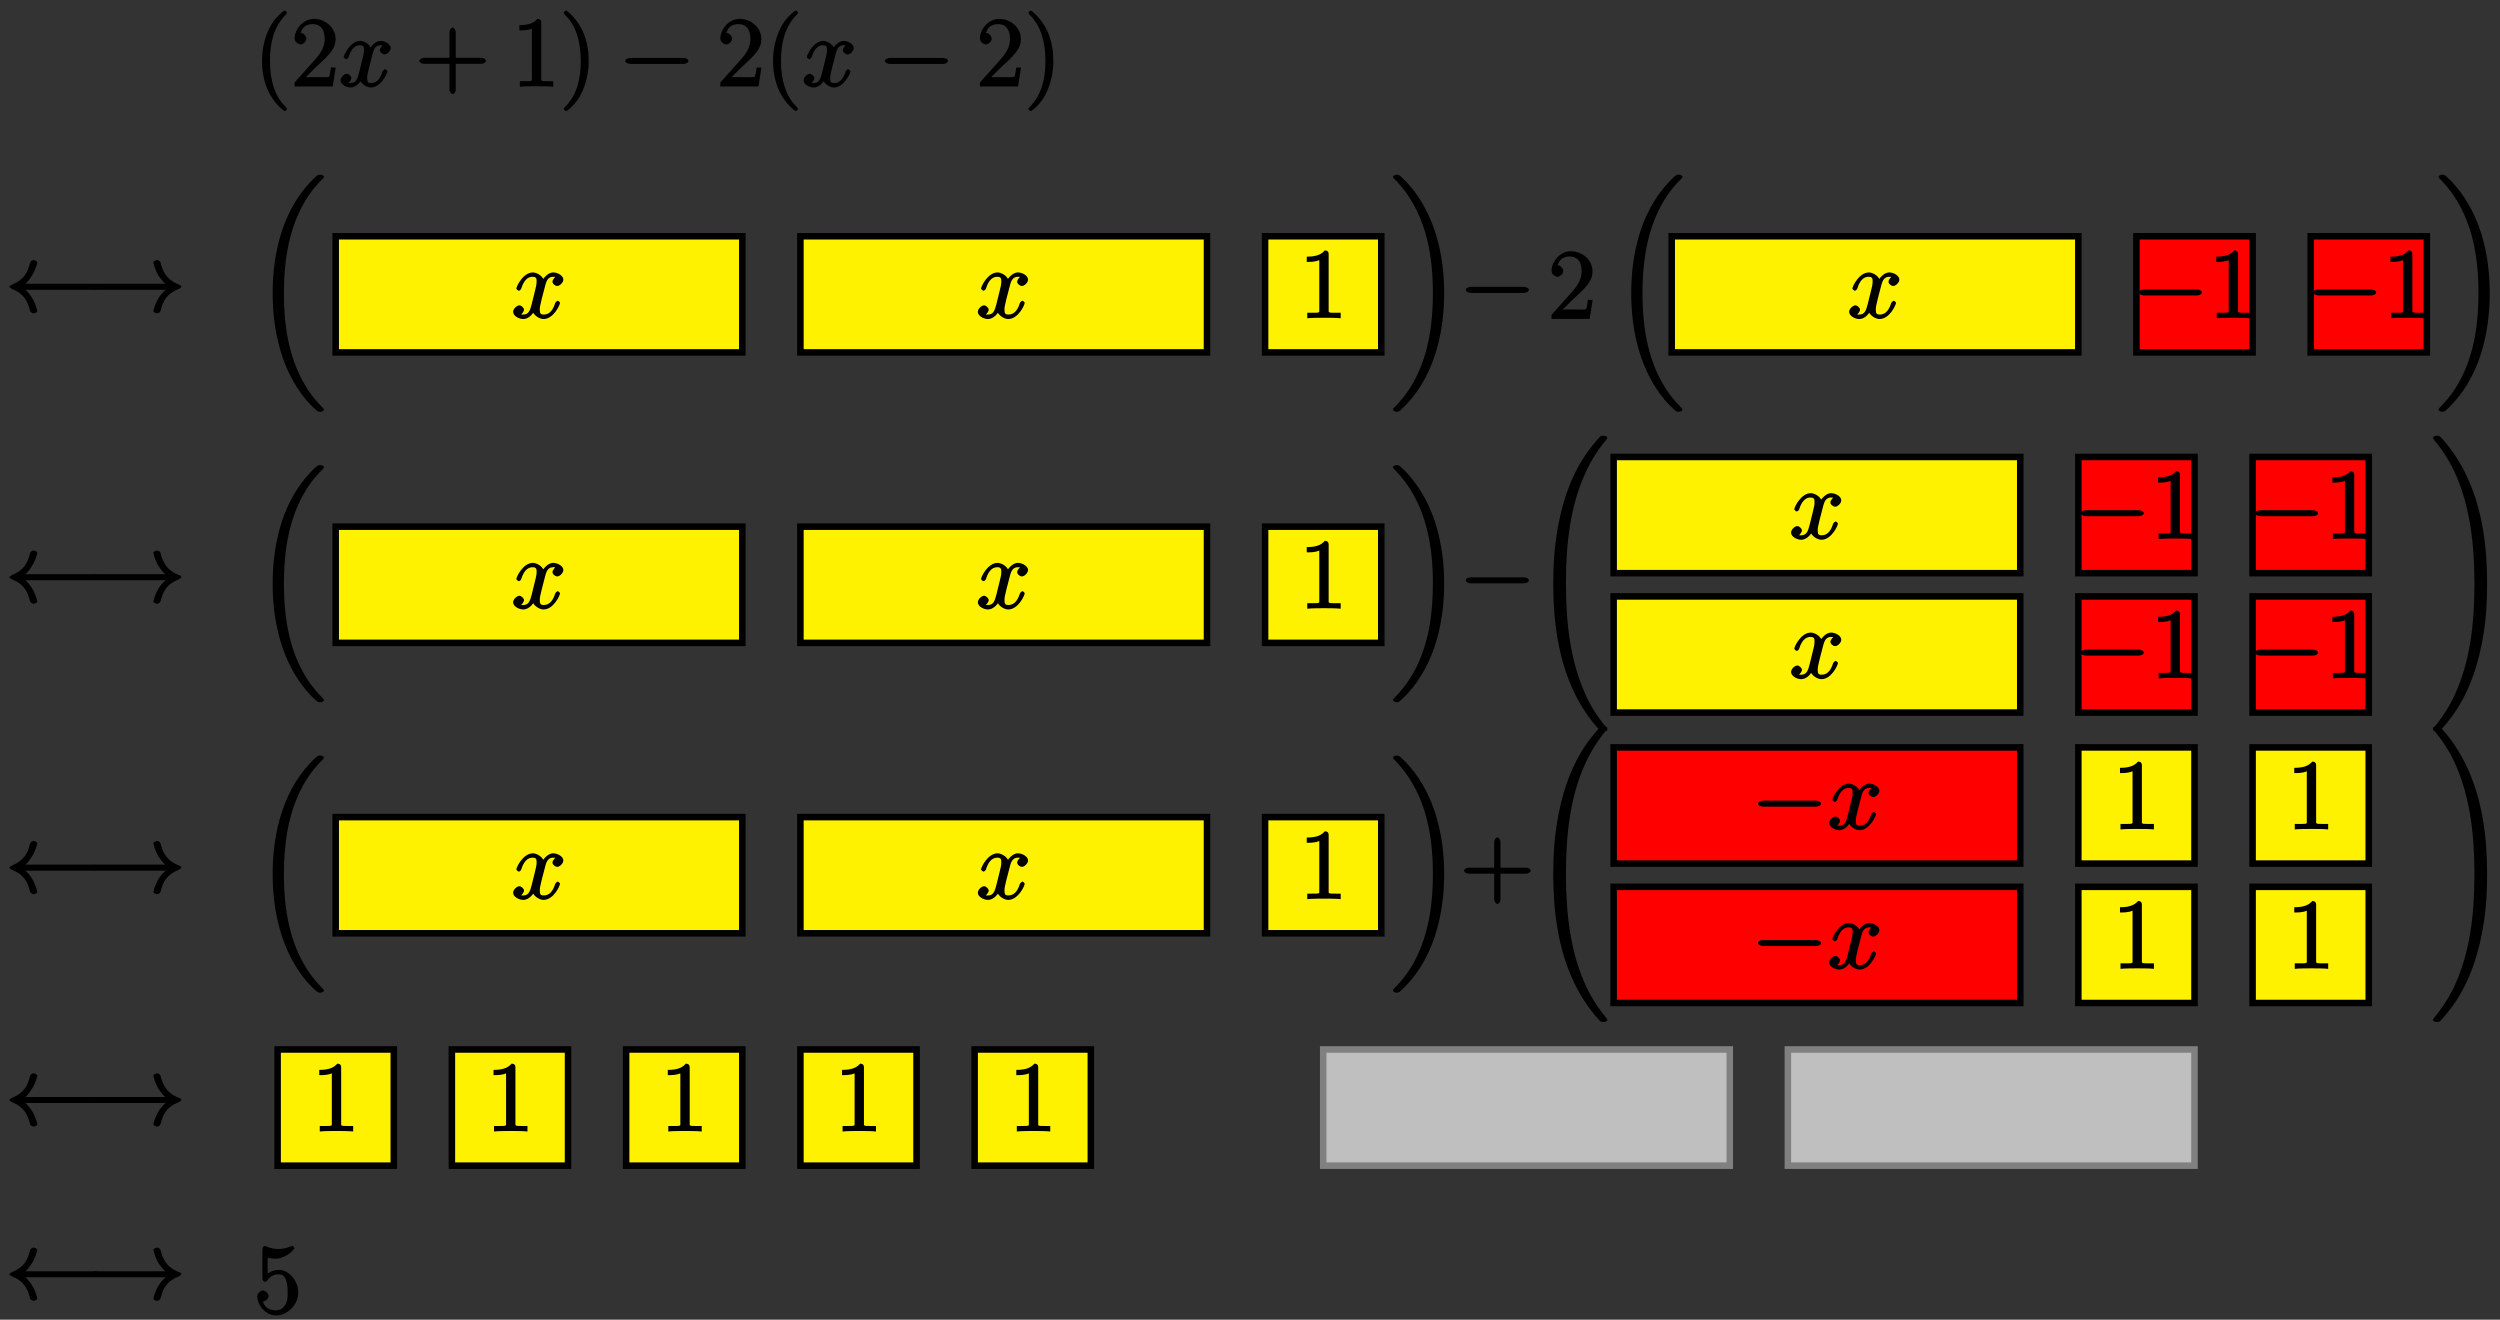 <?xml version="1.0" encoding="UTF-8"?>
<svg xmlns="http://www.w3.org/2000/svg" xmlns:xlink="http://www.w3.org/1999/xlink" width="305pt" height="161pt" viewBox="0 0 305 161" version="1.1">
<rect x="0" y="0" width="305" height="161" fill="#333333" stroke="none"/>
<defs>
<g>
<symbol overflow="visible" id="glyph0-0">
<path style="stroke:none;" d=""/>
</symbol>
<symbol overflow="visible" id="glyph0-1">
<path style="stroke:none;" d="M 4.047 2.766 C 4.047 2.719 4 2.594 3.797 2.391 C 2.594 1.188 1.969 -0.688 1.969 -3.125 C 1.969 -5.438 2.484 -7.328 3.875 -8.734 C 4 -8.844 4.047 -8.984 4.047 -9.016 C 4.047 -9.078 3.828 -9.266 3.781 -9.266 C 3.625 -9.266 2.516 -8.359 1.938 -7.188 C 1.328 -5.969 1 -4.594 1 -3.125 C 1 -2.062 1.172 -0.641 1.797 0.641 C 2.5 2.078 3.641 3 3.781 3 C 3.828 3 4.047 2.828 4.047 2.766 Z M 4.047 2.766 "/>
</symbol>
<symbol overflow="visible" id="glyph0-2">
<path style="stroke:none;" d="M 5.266 -2.312 L 4.859 -2.312 C 4.797 -1.953 4.75 -1.406 4.625 -1.203 C 4.547 -1.094 3.984 -1.141 3.625 -1.141 L 1.406 -1.141 L 1.516 -0.891 C 1.844 -1.156 2.562 -1.922 2.875 -2.219 C 4.703 -3.891 5.422 -4.609 5.422 -5.797 C 5.422 -7.172 4.172 -8.25 2.781 -8.25 C 1.406 -8.25 0.422 -6.906 0.422 -5.875 C 0.422 -5.266 1.109 -5.125 1.141 -5.125 C 1.406 -5.125 1.859 -5.453 1.859 -5.828 C 1.859 -6.172 1.484 -6.547 1.141 -6.547 C 1.047 -6.547 1.016 -6.547 1.203 -6.609 C 1.359 -7.203 1.859 -7.609 2.625 -7.609 C 3.641 -7.609 4.094 -6.891 4.094 -5.797 C 4.094 -4.781 3.562 -4 2.875 -3.234 L 0.422 -0.484 L 0.422 0 L 5.078 0 L 5.438 -2.312 Z M 5.266 -2.312 "/>
</symbol>
<symbol overflow="visible" id="glyph0-3">
<path style="stroke:none;" d="M 4.766 -2.766 L 8.062 -2.766 C 8.234 -2.766 8.609 -2.906 8.609 -3.125 C 8.609 -3.344 8.25 -3.5 8.062 -3.5 L 4.922 -3.5 L 4.922 -6.641 C 4.922 -6.812 4.766 -7.188 4.547 -7.188 C 4.328 -7.188 4.156 -6.828 4.156 -6.641 L 4.156 -3.5 L 1.031 -3.5 C 0.859 -3.5 0.484 -3.344 0.484 -3.125 C 0.484 -2.906 0.844 -2.766 1.031 -2.766 L 4.156 -2.766 L 4.156 0.391 C 4.156 0.562 4.328 0.922 4.547 0.922 C 4.766 0.922 4.922 0.578 4.922 0.391 L 4.922 -2.766 Z M 4.766 -2.766 "/>
</symbol>
<symbol overflow="visible" id="glyph0-4">
<path style="stroke:none;" d="M 3.594 -7.812 C 3.594 -8.078 3.438 -8.25 3.125 -8.25 C 2.797 -7.875 2.312 -7.484 0.922 -7.484 L 0.922 -6.844 C 1.359 -6.844 1.953 -6.844 2.453 -7.062 L 2.453 -1.062 C 2.453 -0.641 2.578 -0.641 1.531 -0.641 L 0.984 -0.641 L 0.984 0.031 C 1.484 -0.031 2.641 -0.031 3.031 -0.031 C 3.438 -0.031 4.578 -0.031 5.062 0.031 L 5.062 -0.641 L 4.531 -0.641 C 3.484 -0.641 3.594 -0.641 3.594 -1.062 Z M 3.594 -7.812 "/>
</symbol>
<symbol overflow="visible" id="glyph0-5">
<path style="stroke:none;" d="M 3.531 -3.125 C 3.531 -4.031 3.406 -5.516 2.734 -6.891 C 2.031 -8.328 0.891 -9.266 0.766 -9.266 C 0.719 -9.266 0.484 -9.078 0.484 -9.016 C 0.484 -8.984 0.531 -8.844 0.734 -8.641 C 1.938 -7.438 2.562 -5.562 2.562 -3.125 C 2.562 -0.812 2.047 1.078 0.656 2.484 C 0.531 2.594 0.484 2.719 0.484 2.766 C 0.484 2.828 0.719 3 0.766 3 C 0.922 3 2.016 2.109 2.594 0.938 C 3.203 -0.281 3.531 -1.688 3.531 -3.125 Z M 3.531 -3.125 "/>
</symbol>
<symbol overflow="visible" id="glyph0-6">
<path style="stroke:none;" d="M 1.531 -6.844 C 2.047 -6.688 2.469 -6.672 2.594 -6.672 C 3.938 -6.672 4.953 -7.812 4.953 -7.969 C 4.953 -8.016 4.781 -8.234 4.703 -8.234 C 4.688 -8.234 4.656 -8.234 4.547 -8.188 C 3.891 -7.906 3.312 -7.859 3 -7.859 C 2.219 -7.859 1.656 -8.109 1.422 -8.203 C 1.344 -8.234 1.312 -8.234 1.297 -8.234 C 1.203 -8.234 1.047 -8.016 1.047 -7.812 L 1.047 -4.266 C 1.047 -4.047 1.203 -3.844 1.344 -3.844 C 1.406 -3.844 1.531 -3.891 1.656 -4.031 C 1.984 -4.516 2.438 -4.766 3.031 -4.766 C 3.672 -4.766 3.812 -4.328 3.906 -4.125 C 4.109 -3.656 4.125 -3.078 4.125 -2.625 C 4.125 -2.156 4.172 -1.594 3.844 -1.047 C 3.578 -0.625 3.234 -0.375 2.703 -0.375 C 1.906 -0.375 1.297 -0.75 1.141 -1.391 C 0.984 -1.453 1.047 -1.453 1.109 -1.453 C 1.312 -1.453 1.797 -1.703 1.797 -2.109 C 1.797 -2.453 1.406 -2.797 1.109 -2.797 C 0.891 -2.797 0.422 -2.531 0.422 -2.062 C 0.422 -1.047 1.406 0.25 2.719 0.25 C 4.078 0.25 5.422 -1.031 5.422 -2.547 C 5.422 -3.969 4.297 -5.312 3.047 -5.312 C 2.359 -5.312 1.719 -4.953 1.406 -4.625 L 1.688 -4.516 L 1.688 -6.797 Z M 1.531 -6.844 "/>
</symbol>
<symbol overflow="visible" id="glyph1-0">
<path style="stroke:none;" d=""/>
</symbol>
<symbol overflow="visible" id="glyph1-1">
<path style="stroke:none;" d="M 5.672 -5.172 C 5.281 -5.109 4.969 -4.656 4.969 -4.438 C 4.969 -4.141 5.359 -3.906 5.531 -3.906 C 5.891 -3.906 6.297 -4.359 6.297 -4.688 C 6.297 -5.188 5.562 -5.562 5.062 -5.562 C 4.344 -5.562 3.766 -4.703 3.656 -4.469 L 3.984 -4.469 C 3.703 -5.359 2.812 -5.562 2.594 -5.562 C 1.375 -5.562 0.562 -3.844 0.562 -3.578 C 0.562 -3.531 0.781 -3.328 0.859 -3.328 C 0.953 -3.328 1.094 -3.438 1.156 -3.578 C 1.562 -4.922 2.219 -5.031 2.562 -5.031 C 3.094 -5.031 3.031 -4.672 3.031 -4.391 C 3.031 -4.125 2.969 -3.844 2.828 -3.281 L 2.422 -1.641 C 2.234 -0.922 2.062 -0.422 1.422 -0.422 C 1.359 -0.422 1.172 -0.375 0.922 -0.531 L 0.812 -0.281 C 1.25 -0.359 1.5 -0.859 1.5 -1 C 1.5 -1.25 1.156 -1.547 0.938 -1.547 C 0.641 -1.547 0.172 -1.141 0.172 -0.75 C 0.172 -0.25 0.891 0.125 1.406 0.125 C 1.984 0.125 2.5 -0.375 2.75 -0.859 L 2.469 -0.969 C 2.672 -0.266 3.438 0.125 3.875 0.125 C 5.094 0.125 5.891 -1.594 5.891 -1.859 C 5.891 -1.906 5.688 -2.109 5.625 -2.109 C 5.516 -2.109 5.328 -1.906 5.297 -1.812 C 4.969 -0.75 4.453 -0.422 3.906 -0.422 C 3.484 -0.422 3.422 -0.578 3.422 -1.062 C 3.422 -1.328 3.469 -1.516 3.656 -2.312 L 4.078 -3.938 C 4.25 -4.656 4.5 -5.031 5.062 -5.031 C 5.078 -5.031 5.297 -5.062 5.547 -4.906 Z M 5.672 -5.172 "/>
</symbol>
<symbol overflow="visible" id="glyph2-0">
<path style="stroke:none;" d=""/>
</symbol>
<symbol overflow="visible" id="glyph2-1">
<path style="stroke:none;" d="M 7.875 -2.75 C 8.078 -2.75 8.484 -2.875 8.484 -3.125 C 8.484 -3.359 8.078 -3.484 7.875 -3.484 L 1.406 -3.484 C 1.203 -3.484 0.781 -3.359 0.781 -3.125 C 0.781 -2.875 1.203 -2.75 1.406 -2.75 Z M 7.875 -2.75 "/>
</symbol>
<symbol overflow="visible" id="glyph2-2">
<path style="stroke:none;" d="M 10.859 -2.75 C 11.062 -2.75 11.469 -2.875 11.469 -3.125 C 11.469 -3.359 11.062 -3.484 10.859 -3.484 L 2.422 -3.484 C 2.766 -3.766 3.078 -4.25 3.172 -4.406 C 3.719 -5.234 3.875 -6.078 3.875 -6.094 C 3.875 -6.234 3.531 -6.375 3.438 -6.375 C 3.234 -6.375 3.031 -6.219 2.969 -6 C 2.703 -4.828 2.203 -3.969 0.844 -3.406 C 0.719 -3.359 0.469 -3.203 0.469 -3.125 C 0.469 -3.031 0.734 -2.875 0.844 -2.828 C 2.094 -2.312 2.688 -1.516 2.984 -0.172 C 3.031 -0.031 3.234 0.125 3.438 0.125 C 3.531 0.125 3.875 0 3.875 -0.141 C 3.875 -0.172 3.703 -1.016 3.203 -1.812 C 2.969 -2.172 2.625 -2.594 2.422 -2.75 Z M 10.859 -2.75 "/>
</symbol>
<symbol overflow="visible" id="glyph2-3">
<path style="stroke:none;" d="M 9.828 -2.969 C 9.172 -2.469 8.844 -1.984 8.75 -1.828 C 8.219 -1 8.062 -0.156 8.062 -0.141 C 8.062 0 8.406 0.125 8.5 0.125 C 8.703 0.125 8.906 -0.031 8.953 -0.234 C 9.234 -1.406 9.734 -2.281 11.094 -2.828 C 11.234 -2.875 11.469 -3.031 11.469 -3.125 C 11.469 -3.203 11.328 -3.328 11.422 -3.281 C 10.656 -3.578 9.391 -4.047 8.938 -6.062 C 8.906 -6.203 8.703 -6.375 8.5 -6.375 C 8.406 -6.375 8.062 -6.234 8.062 -6.094 C 8.062 -6.078 8.219 -5.219 8.719 -4.422 C 8.969 -4.062 9.312 -3.641 9.516 -3.484 L 1.094 -3.484 C 0.875 -3.484 0.453 -3.359 0.453 -3.125 C 0.453 -2.875 0.875 -2.75 1.094 -2.75 L 9.516 -2.75 Z M 9.828 -2.969 "/>
</symbol>
<symbol overflow="visible" id="glyph3-0">
<path style="stroke:none;" d=""/>
</symbol>
<symbol overflow="visible" id="glyph3-1">
<path style="stroke:none;" d="M 8.562 27.953 C 8.562 27.906 8.469 27.781 8.453 27.75 C 8.016 27.297 7.203 26.5 6.406 25.203 C 4.484 22.125 3.672 18.344 3.672 13.734 C 3.672 10.516 4.047 6.469 6.016 2.906 C 6.953 1.203 7.938 0.234 8.469 -0.297 C 8.5 -0.328 8.562 -0.453 8.562 -0.484 C 8.562 -0.609 8.281 -0.734 8.109 -0.734 C 7.953 -0.734 7.781 -0.703 7.609 -0.531 C 3.594 3.125 2.297 8.688 2.297 13.719 C 2.297 18.422 3.422 23.25 6.453 26.828 C 6.688 27.094 7.141 27.594 7.641 28.016 C 7.781 28.156 7.953 28.203 8.109 28.203 C 8.281 28.203 8.562 28.062 8.562 27.953 Z M 8.562 27.953 "/>
</symbol>
<symbol overflow="visible" id="glyph3-2">
<path style="stroke:none;" d="M 6.484 13.734 C 6.484 9.031 5.359 4.203 2.312 0.641 C 2.078 0.359 1.625 -0.125 1.141 -0.562 C 0.984 -0.703 0.844 -0.734 0.672 -0.734 C 0.531 -0.734 0.234 -0.609 0.234 -0.484 C 0.234 -0.438 0.328 -0.297 0.344 -0.281 C 0.766 0.156 1.562 0.953 2.359 2.25 C 4.297 5.328 5.109 9.125 5.109 13.719 C 5.109 16.938 4.734 20.984 2.766 24.547 C 1.812 26.25 0.828 27.234 0.328 27.75 C 0.297 27.781 0.234 27.906 0.234 27.953 C 0.234 28.062 0.531 28.203 0.672 28.203 C 0.844 28.203 0.984 28.156 1.172 27.984 C 5.172 24.344 6.484 18.766 6.484 13.734 Z M 6.484 13.734 "/>
</symbol>
<symbol overflow="visible" id="glyph3-3">
<path style="stroke:none;" d="M 9.234 35.125 C 9.234 35.078 9.188 34.969 9.109 34.875 C 7.953 33.5 7.062 32.062 6.359 30.391 C 4.797 26.734 4.172 22.453 4.172 17.312 C 4.172 12.234 4.75 7.75 6.531 3.844 C 7.219 2.312 8.062 1 9.125 -0.281 C 9.156 -0.328 9.234 -0.438 9.234 -0.484 C 9.234 -0.609 8.969 -0.734 8.781 -0.734 C 8.609 -0.734 8.438 -0.703 8.422 -0.688 C 8.406 -0.672 7.656 0.047 6.734 1.359 C 4.656 4.297 3.547 7.906 3.016 11.469 C 2.719 13.406 2.625 15.359 2.625 17.312 C 2.625 21.781 3.188 26.344 5.109 30.438 C 5.953 32.25 7.141 33.984 8.312 35.219 C 8.422 35.328 8.578 35.375 8.781 35.375 C 8.969 35.375 9.234 35.234 9.234 35.125 Z M 9.234 35.125 "/>
</symbol>
<symbol overflow="visible" id="glyph3-4">
<path style="stroke:none;" d="M 6.828 17.312 C 6.828 12.844 6.266 8.281 4.344 4.203 C 3.5 2.375 2.312 0.641 1.125 -0.594 C 1.016 -0.688 0.875 -0.734 0.672 -0.734 C 0.5 -0.734 0.219 -0.609 0.219 -0.484 C 0.219 -0.438 0.312 -0.281 0.328 -0.25 C 1.484 1.141 2.391 2.562 3.094 4.234 C 4.656 7.891 5.281 12.172 5.281 17.312 C 5.281 22.406 4.703 26.875 2.922 30.797 C 2.234 32.312 1.375 33.625 0.312 34.922 C 0.297 34.938 0.219 35.078 0.219 35.125 C 0.219 35.234 0.5 35.375 0.672 35.375 C 0.844 35.375 1 35.328 1.031 35.312 C 1.047 35.297 1.781 34.578 2.719 33.266 C 4.797 30.328 5.906 26.719 6.438 23.156 C 6.734 21.234 6.828 19.266 6.828 17.312 Z M 6.828 17.312 "/>
</symbol>
</g>
</defs>
<g id="surface1">
<g style="fill:rgb(0%,0%,0%);fill-opacity:1;">
  <use xlink:href="#glyph0-1" x="30.965" y="10.551"/>
  <use xlink:href="#glyph0-2" x="35.518" y="10.551"/>
</g>
<g style="fill:rgb(0%,0%,0%);fill-opacity:1;">
  <use xlink:href="#glyph1-1" x="41.371" y="10.551"/>
</g>
<g style="fill:rgb(0%,0%,0%);fill-opacity:1;">
  <use xlink:href="#glyph0-3" x="50.679" y="10.551"/>
</g>
<g style="fill:rgb(0%,0%,0%);fill-opacity:1;">
  <use xlink:href="#glyph0-4" x="62.438" y="10.551"/>
  <use xlink:href="#glyph0-5" x="68.291" y="10.551"/>
</g>
<g style="fill:rgb(0%,0%,0%);fill-opacity:1;">
  <use xlink:href="#glyph2-1" x="75.503" y="10.551"/>
</g>
<g style="fill:rgb(0%,0%,0%);fill-opacity:1;">
  <use xlink:href="#glyph0-2" x="87.458" y="10.551"/>
  <use xlink:href="#glyph0-1" x="93.311" y="10.551"/>
</g>
<g style="fill:rgb(0%,0%,0%);fill-opacity:1;">
  <use xlink:href="#glyph1-1" x="97.863" y="10.551"/>
</g>
<g style="fill:rgb(0%,0%,0%);fill-opacity:1;">
  <use xlink:href="#glyph2-1" x="107.172" y="10.551"/>
</g>
<g style="fill:rgb(0%,0%,0%);fill-opacity:1;">
  <use xlink:href="#glyph0-2" x="119.127" y="10.551"/>
  <use xlink:href="#glyph0-5" x="124.98" y="10.551"/>
</g>
<g style="fill:rgb(0%,0%,0%);fill-opacity:1;">
  <use xlink:href="#glyph2-2" x="0.679" y="38.102"/>
</g>
<g style="fill:rgb(0%,0%,0%);fill-opacity:1;">
  <use xlink:href="#glyph2-3" x="10.65" y="38.102"/>
</g>
<g style="fill:rgb(0%,0%,0%);fill-opacity:1;">
  <use xlink:href="#glyph3-1" x="30.965" y="22.041"/>
</g>
<path style="fill-rule:nonzero;fill:rgb(100%,94.899%,0%);fill-opacity:1;stroke-width:0.797;stroke-linecap:butt;stroke-linejoin:miter;stroke:rgb(0%,0%,0%);stroke-opacity:1;stroke-miterlimit:10;" d="M 14.172 -7.087 L 14.172 7.085 L 63.782 7.085 L 63.782 -7.087 Z M 14.172 -7.087 " transform="matrix(1,0,0,-1,26.781,35.909)"/>
<g style="fill:rgb(0%,0%,0%);fill-opacity:1;">
  <use xlink:href="#glyph1-1" x="62.432" y="38.798"/>
</g>
<path style="fill-rule:nonzero;fill:rgb(100%,94.899%,0%);fill-opacity:1;stroke-width:0.797;stroke-linecap:butt;stroke-linejoin:miter;stroke:rgb(0%,0%,0%);stroke-opacity:1;stroke-miterlimit:10;" d="M 70.867 -7.087 L 70.867 7.085 L 120.473 7.085 L 120.473 -7.087 Z M 70.867 -7.087 " transform="matrix(1,0,0,-1,26.781,35.909)"/>
<g style="fill:rgb(0%,0%,0%);fill-opacity:1;">
  <use xlink:href="#glyph1-1" x="119.125" y="38.798"/>
</g>
<path style="fill-rule:nonzero;fill:rgb(100%,94.899%,0%);fill-opacity:1;stroke-width:0.797;stroke-linecap:butt;stroke-linejoin:miter;stroke:rgb(0%,0%,0%);stroke-opacity:1;stroke-miterlimit:10;" d="M 127.559 -7.087 L 127.559 7.085 L 141.735 7.085 L 141.735 -7.087 Z M 127.559 -7.087 " transform="matrix(1,0,0,-1,26.781,35.909)"/>
<g style="fill:rgb(0%,0%,0%);fill-opacity:1;">
  <use xlink:href="#glyph0-4" x="158.502" y="38.798"/>
</g>
<g style="fill:rgb(0%,0%,0%);fill-opacity:1;">
  <use xlink:href="#glyph3-2" x="169.704" y="22.041"/>
</g>
<g style="fill:rgb(0%,0%,0%);fill-opacity:1;">
  <use xlink:href="#glyph2-1" x="178.039" y="38.485"/>
</g>
<g style="fill:rgb(0%,0%,0%);fill-opacity:1;">
  <use xlink:href="#glyph0-2" x="188.865" y="38.898"/>
</g>
<g style="fill:rgb(0%,0%,0%);fill-opacity:1;">
  <use xlink:href="#glyph3-1" x="196.71" y="22.041"/>
</g>
<path style="fill-rule:nonzero;fill:rgb(100%,94.899%,0%);fill-opacity:1;stroke-width:0.797;stroke-linecap:butt;stroke-linejoin:miter;stroke:rgb(0%,0%,0%);stroke-opacity:1;stroke-miterlimit:10;" d="M 177.168 -7.087 L 177.168 7.085 L 226.774 7.085 L 226.774 -7.087 Z M 177.168 -7.087 " transform="matrix(1,0,0,-1,26.781,35.909)"/>
<g style="fill:rgb(0%,0%,0%);fill-opacity:1;">
  <use xlink:href="#glyph1-1" x="225.426" y="38.798"/>
</g>
<path style="fill-rule:nonzero;fill:rgb(100%,0%,0%);fill-opacity:1;stroke-width:0.797;stroke-linecap:butt;stroke-linejoin:miter;stroke:rgb(0%,0%,0%);stroke-opacity:1;stroke-miterlimit:10;" d="M 233.86 -7.087 L 233.86 7.085 L 248.035 7.085 L 248.035 -7.087 Z M 233.86 -7.087 " transform="matrix(1,0,0,-1,26.781,35.909)"/>
<g style="fill:rgb(0%,0%,0%);fill-opacity:1;">
  <use xlink:href="#glyph2-1" x="260.153" y="38.798"/>
</g>
<g style="fill:rgb(0%,0%,0%);fill-opacity:1;">
  <use xlink:href="#glyph0-4" x="269.452" y="38.798"/>
</g>
<path style="fill-rule:nonzero;fill:rgb(100%,0%,0%);fill-opacity:1;stroke-width:0.797;stroke-linecap:butt;stroke-linejoin:miter;stroke:rgb(0%,0%,0%);stroke-opacity:1;stroke-miterlimit:10;" d="M 255.121 -7.087 L 255.121 7.085 L 269.293 7.085 L 269.293 -7.087 Z M 255.121 -7.087 " transform="matrix(1,0,0,-1,26.781,35.909)"/>
<g style="fill:rgb(0%,0%,0%);fill-opacity:1;">
  <use xlink:href="#glyph2-1" x="281.413" y="38.798"/>
</g>
<g style="fill:rgb(0%,0%,0%);fill-opacity:1;">
  <use xlink:href="#glyph0-4" x="290.712" y="38.798"/>
</g>
<g style="fill:rgb(0%,0%,0%);fill-opacity:1;">
  <use xlink:href="#glyph3-2" x="297.265" y="22.041"/>
</g>
<g style="fill:rgb(0%,0%,0%);fill-opacity:1;">
  <use xlink:href="#glyph2-2" x="0.679" y="73.536"/>
</g>
<g style="fill:rgb(0%,0%,0%);fill-opacity:1;">
  <use xlink:href="#glyph2-3" x="10.65" y="73.536"/>
</g>
<g style="fill:rgb(0%,0%,0%);fill-opacity:1;">
  <use xlink:href="#glyph3-1" x="30.965" y="57.474"/>
</g>
<path style="fill-rule:nonzero;fill:rgb(100%,94.899%,0%);fill-opacity:1;stroke-width:0.797;stroke-linecap:butt;stroke-linejoin:miter;stroke:rgb(0%,0%,0%);stroke-opacity:1;stroke-miterlimit:10;" d="M 14.172 -42.521 L 14.172 -28.345 L 63.782 -28.345 L 63.782 -42.521 Z M 14.172 -42.521 " transform="matrix(1,0,0,-1,26.781,35.909)"/>
<g style="fill:rgb(0%,0%,0%);fill-opacity:1;">
  <use xlink:href="#glyph1-1" x="62.432" y="74.232"/>
</g>
<path style="fill-rule:nonzero;fill:rgb(100%,94.899%,0%);fill-opacity:1;stroke-width:0.797;stroke-linecap:butt;stroke-linejoin:miter;stroke:rgb(0%,0%,0%);stroke-opacity:1;stroke-miterlimit:10;" d="M 70.867 -42.521 L 70.867 -28.345 L 120.473 -28.345 L 120.473 -42.521 Z M 70.867 -42.521 " transform="matrix(1,0,0,-1,26.781,35.909)"/>
<g style="fill:rgb(0%,0%,0%);fill-opacity:1;">
  <use xlink:href="#glyph1-1" x="119.125" y="74.232"/>
</g>
<path style="fill-rule:nonzero;fill:rgb(100%,94.899%,0%);fill-opacity:1;stroke-width:0.797;stroke-linecap:butt;stroke-linejoin:miter;stroke:rgb(0%,0%,0%);stroke-opacity:1;stroke-miterlimit:10;" d="M 127.559 -42.521 L 127.559 -28.345 L 141.735 -28.345 L 141.735 -42.521 Z M 127.559 -42.521 " transform="matrix(1,0,0,-1,26.781,35.909)"/>
<g style="fill:rgb(0%,0%,0%);fill-opacity:1;">
  <use xlink:href="#glyph0-4" x="158.502" y="74.232"/>
</g>
<g style="fill:rgb(0%,0%,0%);fill-opacity:1;">
  <use xlink:href="#glyph3-2" x="169.704" y="57.474"/>
</g>
<g style="fill:rgb(0%,0%,0%);fill-opacity:1;">
  <use xlink:href="#glyph2-1" x="178.039" y="73.919"/>
</g>
<g style="fill:rgb(0%,0%,0%);fill-opacity:1;">
  <use xlink:href="#glyph3-3" x="186.872" y="53.887"/>
</g>
<path style="fill-rule:nonzero;fill:rgb(100%,94.899%,0%);fill-opacity:1;stroke-width:0.797;stroke-linecap:butt;stroke-linejoin:miter;stroke:rgb(0%,0%,0%);stroke-opacity:1;stroke-miterlimit:10;" d="M 170.082 -34.017 L 170.082 -19.841 L 219.688 -19.841 L 219.688 -34.017 Z M 170.082 -34.017 " transform="matrix(1,0,0,-1,26.781,35.909)"/>
<g style="fill:rgb(0%,0%,0%);fill-opacity:1;">
  <use xlink:href="#glyph1-1" x="218.339" y="65.728"/>
</g>
<path style="fill-rule:nonzero;fill:rgb(100%,0%,0%);fill-opacity:1;stroke-width:0.797;stroke-linecap:butt;stroke-linejoin:miter;stroke:rgb(0%,0%,0%);stroke-opacity:1;stroke-miterlimit:10;" d="M 226.774 -34.017 L 226.774 -19.841 L 240.949 -19.841 L 240.949 -34.017 Z M 226.774 -34.017 " transform="matrix(1,0,0,-1,26.781,35.909)"/>
<g style="fill:rgb(0%,0%,0%);fill-opacity:1;">
  <use xlink:href="#glyph2-1" x="253.066" y="65.728"/>
</g>
<g style="fill:rgb(0%,0%,0%);fill-opacity:1;">
  <use xlink:href="#glyph0-4" x="262.365" y="65.728"/>
</g>
<path style="fill-rule:nonzero;fill:rgb(100%,0%,0%);fill-opacity:1;stroke-width:0.797;stroke-linecap:butt;stroke-linejoin:miter;stroke:rgb(0%,0%,0%);stroke-opacity:1;stroke-miterlimit:10;" d="M 248.035 -34.017 L 248.035 -19.841 L 262.207 -19.841 L 262.207 -34.017 Z M 248.035 -34.017 " transform="matrix(1,0,0,-1,26.781,35.909)"/>
<g style="fill:rgb(0%,0%,0%);fill-opacity:1;">
  <use xlink:href="#glyph2-1" x="274.326" y="65.728"/>
</g>
<g style="fill:rgb(0%,0%,0%);fill-opacity:1;">
  <use xlink:href="#glyph0-4" x="283.625" y="65.728"/>
</g>
<path style="fill-rule:nonzero;fill:rgb(100%,94.899%,0%);fill-opacity:1;stroke-width:0.797;stroke-linecap:butt;stroke-linejoin:miter;stroke:rgb(0%,0%,0%);stroke-opacity:1;stroke-miterlimit:10;" d="M 170.082 -51.025 L 170.082 -36.853 L 219.688 -36.853 L 219.688 -51.025 Z M 170.082 -51.025 " transform="matrix(1,0,0,-1,26.781,35.909)"/>
<g style="fill:rgb(0%,0%,0%);fill-opacity:1;">
  <use xlink:href="#glyph1-1" x="218.339" y="82.736"/>
</g>
<path style="fill-rule:nonzero;fill:rgb(100%,0%,0%);fill-opacity:1;stroke-width:0.797;stroke-linecap:butt;stroke-linejoin:miter;stroke:rgb(0%,0%,0%);stroke-opacity:1;stroke-miterlimit:10;" d="M 226.774 -51.025 L 226.774 -36.853 L 240.949 -36.853 L 240.949 -51.025 Z M 226.774 -51.025 " transform="matrix(1,0,0,-1,26.781,35.909)"/>
<g style="fill:rgb(0%,0%,0%);fill-opacity:1;">
  <use xlink:href="#glyph2-1" x="253.066" y="82.736"/>
</g>
<g style="fill:rgb(0%,0%,0%);fill-opacity:1;">
  <use xlink:href="#glyph0-4" x="262.365" y="82.736"/>
</g>
<path style="fill-rule:nonzero;fill:rgb(100%,0%,0%);fill-opacity:1;stroke-width:0.797;stroke-linecap:butt;stroke-linejoin:miter;stroke:rgb(0%,0%,0%);stroke-opacity:1;stroke-miterlimit:10;" d="M 248.035 -51.025 L 248.035 -36.853 L 262.207 -36.853 L 262.207 -51.025 Z M 248.035 -51.025 " transform="matrix(1,0,0,-1,26.781,35.909)"/>
<g style="fill:rgb(0%,0%,0%);fill-opacity:1;">
  <use xlink:href="#glyph2-1" x="274.326" y="82.736"/>
</g>
<g style="fill:rgb(0%,0%,0%);fill-opacity:1;">
  <use xlink:href="#glyph0-4" x="283.625" y="82.736"/>
</g>
<g style="fill:rgb(0%,0%,0%);fill-opacity:1;">
  <use xlink:href="#glyph3-4" x="296.6" y="53.887"/>
</g>
<g style="fill:rgb(0%,0%,0%);fill-opacity:1;">
  <use xlink:href="#glyph2-2" x="0.679" y="108.969"/>
</g>
<g style="fill:rgb(0%,0%,0%);fill-opacity:1;">
  <use xlink:href="#glyph2-3" x="10.65" y="108.969"/>
</g>
<g style="fill:rgb(0%,0%,0%);fill-opacity:1;">
  <use xlink:href="#glyph3-1" x="30.965" y="92.908"/>
</g>
<path style="fill-rule:nonzero;fill:rgb(100%,94.899%,0%);fill-opacity:1;stroke-width:0.797;stroke-linecap:butt;stroke-linejoin:miter;stroke:rgb(0%,0%,0%);stroke-opacity:1;stroke-miterlimit:10;" d="M 14.172 -77.954 L 14.172 -63.779 L 63.782 -63.779 L 63.782 -77.954 Z M 14.172 -77.954 " transform="matrix(1,0,0,-1,26.781,35.909)"/>
<g style="fill:rgb(0%,0%,0%);fill-opacity:1;">
  <use xlink:href="#glyph1-1" x="62.432" y="109.665"/>
</g>
<path style="fill-rule:nonzero;fill:rgb(100%,94.899%,0%);fill-opacity:1;stroke-width:0.797;stroke-linecap:butt;stroke-linejoin:miter;stroke:rgb(0%,0%,0%);stroke-opacity:1;stroke-miterlimit:10;" d="M 70.867 -77.954 L 70.867 -63.779 L 120.473 -63.779 L 120.473 -77.954 Z M 70.867 -77.954 " transform="matrix(1,0,0,-1,26.781,35.909)"/>
<g style="fill:rgb(0%,0%,0%);fill-opacity:1;">
  <use xlink:href="#glyph1-1" x="119.125" y="109.665"/>
</g>
<path style="fill-rule:nonzero;fill:rgb(100%,94.899%,0%);fill-opacity:1;stroke-width:0.797;stroke-linecap:butt;stroke-linejoin:miter;stroke:rgb(0%,0%,0%);stroke-opacity:1;stroke-miterlimit:10;" d="M 127.559 -77.954 L 127.559 -63.779 L 141.735 -63.779 L 141.735 -77.954 Z M 127.559 -77.954 " transform="matrix(1,0,0,-1,26.781,35.909)"/>
<g style="fill:rgb(0%,0%,0%);fill-opacity:1;">
  <use xlink:href="#glyph0-4" x="158.502" y="109.665"/>
</g>
<g style="fill:rgb(0%,0%,0%);fill-opacity:1;">
  <use xlink:href="#glyph3-2" x="169.704" y="92.908"/>
</g>
<g style="fill:rgb(0%,0%,0%);fill-opacity:1;">
  <use xlink:href="#glyph0-3" x="178.136" y="109.352"/>
</g>
<g style="fill:rgb(0%,0%,0%);fill-opacity:1;">
  <use xlink:href="#glyph3-3" x="186.872" y="89.321"/>
</g>
<path style="fill-rule:nonzero;fill:rgb(100%,0%,0%);fill-opacity:1;stroke-width:0.797;stroke-linecap:butt;stroke-linejoin:miter;stroke:rgb(0%,0%,0%);stroke-opacity:1;stroke-miterlimit:10;" d="M 170.082 -69.45 L 170.082 -55.275 L 219.688 -55.275 L 219.688 -69.45 Z M 170.082 -69.45 " transform="matrix(1,0,0,-1,26.781,35.909)"/>
<g style="fill:rgb(0%,0%,0%);fill-opacity:1;">
  <use xlink:href="#glyph2-1" x="213.69" y="101.161"/>
</g>
<g style="fill:rgb(0%,0%,0%);fill-opacity:1;">
  <use xlink:href="#glyph1-1" x="222.989" y="101.161"/>
</g>
<path style="fill-rule:nonzero;fill:rgb(100%,94.899%,0%);fill-opacity:1;stroke-width:0.797;stroke-linecap:butt;stroke-linejoin:miter;stroke:rgb(0%,0%,0%);stroke-opacity:1;stroke-miterlimit:10;" d="M 226.774 -69.45 L 226.774 -55.275 L 240.949 -55.275 L 240.949 -69.45 Z M 226.774 -69.45 " transform="matrix(1,0,0,-1,26.781,35.909)"/>
<g style="fill:rgb(0%,0%,0%);fill-opacity:1;">
  <use xlink:href="#glyph0-4" x="257.716" y="101.161"/>
</g>
<path style="fill-rule:nonzero;fill:rgb(100%,94.899%,0%);fill-opacity:1;stroke-width:0.797;stroke-linecap:butt;stroke-linejoin:miter;stroke:rgb(0%,0%,0%);stroke-opacity:1;stroke-miterlimit:10;" d="M 248.035 -69.45 L 248.035 -55.275 L 262.207 -55.275 L 262.207 -69.45 Z M 248.035 -69.45 " transform="matrix(1,0,0,-1,26.781,35.909)"/>
<g style="fill:rgb(0%,0%,0%);fill-opacity:1;">
  <use xlink:href="#glyph0-4" x="278.976" y="101.161"/>
</g>
<path style="fill-rule:nonzero;fill:rgb(100%,0%,0%);fill-opacity:1;stroke-width:0.797;stroke-linecap:butt;stroke-linejoin:miter;stroke:rgb(0%,0%,0%);stroke-opacity:1;stroke-miterlimit:10;" d="M 170.082 -86.458 L 170.082 -72.286 L 219.688 -72.286 L 219.688 -86.458 Z M 170.082 -86.458 " transform="matrix(1,0,0,-1,26.781,35.909)"/>
<g style="fill:rgb(0%,0%,0%);fill-opacity:1;">
  <use xlink:href="#glyph2-1" x="213.69" y="118.169"/>
</g>
<g style="fill:rgb(0%,0%,0%);fill-opacity:1;">
  <use xlink:href="#glyph1-1" x="222.989" y="118.169"/>
</g>
<path style="fill-rule:nonzero;fill:rgb(100%,94.899%,0%);fill-opacity:1;stroke-width:0.797;stroke-linecap:butt;stroke-linejoin:miter;stroke:rgb(0%,0%,0%);stroke-opacity:1;stroke-miterlimit:10;" d="M 226.774 -86.458 L 226.774 -72.286 L 240.949 -72.286 L 240.949 -86.458 Z M 226.774 -86.458 " transform="matrix(1,0,0,-1,26.781,35.909)"/>
<g style="fill:rgb(0%,0%,0%);fill-opacity:1;">
  <use xlink:href="#glyph0-4" x="257.716" y="118.169"/>
</g>
<path style="fill-rule:nonzero;fill:rgb(100%,94.899%,0%);fill-opacity:1;stroke-width:0.797;stroke-linecap:butt;stroke-linejoin:miter;stroke:rgb(0%,0%,0%);stroke-opacity:1;stroke-miterlimit:10;" d="M 248.035 -86.458 L 248.035 -72.286 L 262.207 -72.286 L 262.207 -86.458 Z M 248.035 -86.458 " transform="matrix(1,0,0,-1,26.781,35.909)"/>
<g style="fill:rgb(0%,0%,0%);fill-opacity:1;">
  <use xlink:href="#glyph0-4" x="278.976" y="118.169"/>
</g>
<g style="fill:rgb(0%,0%,0%);fill-opacity:1;">
  <use xlink:href="#glyph3-4" x="296.6" y="89.321"/>
</g>
<g style="fill:rgb(0%,0%,0%);fill-opacity:1;">
  <use xlink:href="#glyph2-2" x="0.679" y="137.316"/>
</g>
<g style="fill:rgb(0%,0%,0%);fill-opacity:1;">
  <use xlink:href="#glyph2-3" x="10.65" y="137.316"/>
</g>
<path style="fill-rule:nonzero;fill:rgb(100%,94.899%,0%);fill-opacity:1;stroke-width:0.797;stroke-linecap:butt;stroke-linejoin:miter;stroke:rgb(0%,0%,0%);stroke-opacity:1;stroke-miterlimit:10;" d="M 7.086 -106.302 L 7.086 -92.126 L 21.262 -92.126 L 21.262 -106.302 Z M 7.086 -106.302 " transform="matrix(1,0,0,-1,26.781,35.909)"/>
<g style="fill:rgb(0%,0%,0%);fill-opacity:1;">
  <use xlink:href="#glyph0-4" x="38.028" y="138.012"/>
</g>
<path style="fill-rule:nonzero;fill:rgb(100%,94.899%,0%);fill-opacity:1;stroke-width:0.797;stroke-linecap:butt;stroke-linejoin:miter;stroke:rgb(0%,0%,0%);stroke-opacity:1;stroke-miterlimit:10;" d="M 28.348 -106.302 L 28.348 -92.126 L 42.52 -92.126 L 42.52 -106.302 Z M 28.348 -106.302 " transform="matrix(1,0,0,-1,26.781,35.909)"/>
<g style="fill:rgb(0%,0%,0%);fill-opacity:1;">
  <use xlink:href="#glyph0-4" x="59.288" y="138.012"/>
</g>
<path style="fill-rule:nonzero;fill:rgb(100%,94.899%,0%);fill-opacity:1;stroke-width:0.797;stroke-linecap:butt;stroke-linejoin:miter;stroke:rgb(0%,0%,0%);stroke-opacity:1;stroke-miterlimit:10;" d="M 49.606 -106.302 L 49.606 -92.126 L 63.782 -92.126 L 63.782 -106.302 Z M 49.606 -106.302 " transform="matrix(1,0,0,-1,26.781,35.909)"/>
<g style="fill:rgb(0%,0%,0%);fill-opacity:1;">
  <use xlink:href="#glyph0-4" x="80.548" y="138.012"/>
</g>
<path style="fill-rule:nonzero;fill:rgb(100%,94.899%,0%);fill-opacity:1;stroke-width:0.797;stroke-linecap:butt;stroke-linejoin:miter;stroke:rgb(0%,0%,0%);stroke-opacity:1;stroke-miterlimit:10;" d="M 70.867 -106.302 L 70.867 -92.126 L 85.039 -92.126 L 85.039 -106.302 Z M 70.867 -106.302 " transform="matrix(1,0,0,-1,26.781,35.909)"/>
<g style="fill:rgb(0%,0%,0%);fill-opacity:1;">
  <use xlink:href="#glyph0-4" x="101.808" y="138.012"/>
</g>
<path style="fill-rule:nonzero;fill:rgb(100%,94.899%,0%);fill-opacity:1;stroke-width:0.797;stroke-linecap:butt;stroke-linejoin:miter;stroke:rgb(0%,0%,0%);stroke-opacity:1;stroke-miterlimit:10;" d="M 92.125 -106.302 L 92.125 -92.126 L 106.301 -92.126 L 106.301 -106.302 Z M 92.125 -106.302 " transform="matrix(1,0,0,-1,26.781,35.909)"/>
<g style="fill:rgb(0%,0%,0%);fill-opacity:1;">
  <use xlink:href="#glyph0-4" x="123.068" y="138.012"/>
</g>
<path style="fill-rule:nonzero;fill:rgb(75%,75%,75%);fill-opacity:1;stroke-width:0.797;stroke-linecap:butt;stroke-linejoin:miter;stroke:rgb(50%,50%,50%);stroke-opacity:1;stroke-miterlimit:10;" d="M 134.649 -106.302 L 134.649 -92.126 L 184.254 -92.126 L 184.254 -106.302 Z M 134.649 -106.302 " transform="matrix(1,0,0,-1,26.781,35.909)"/>
<path style="fill-rule:nonzero;fill:rgb(75%,75%,75%);fill-opacity:1;stroke-width:0.797;stroke-linecap:butt;stroke-linejoin:miter;stroke:rgb(50%,50%,50%);stroke-opacity:1;stroke-miterlimit:10;" d="M 191.34 -106.302 L 191.34 -92.126 L 240.949 -92.126 L 240.949 -106.302 Z M 191.34 -106.302 " transform="matrix(1,0,0,-1,26.781,35.909)"/>
<g style="fill:rgb(0%,0%,0%);fill-opacity:1;">
  <use xlink:href="#glyph2-2" x="0.679" y="158.576"/>
</g>
<g style="fill:rgb(0%,0%,0%);fill-opacity:1;">
  <use xlink:href="#glyph2-3" x="10.65" y="158.576"/>
</g>
<g style="fill:rgb(0%,0%,0%);fill-opacity:1;">
  <use xlink:href="#glyph0-6" x="30.965" y="160.235"/>
</g>
</g>
</svg>
